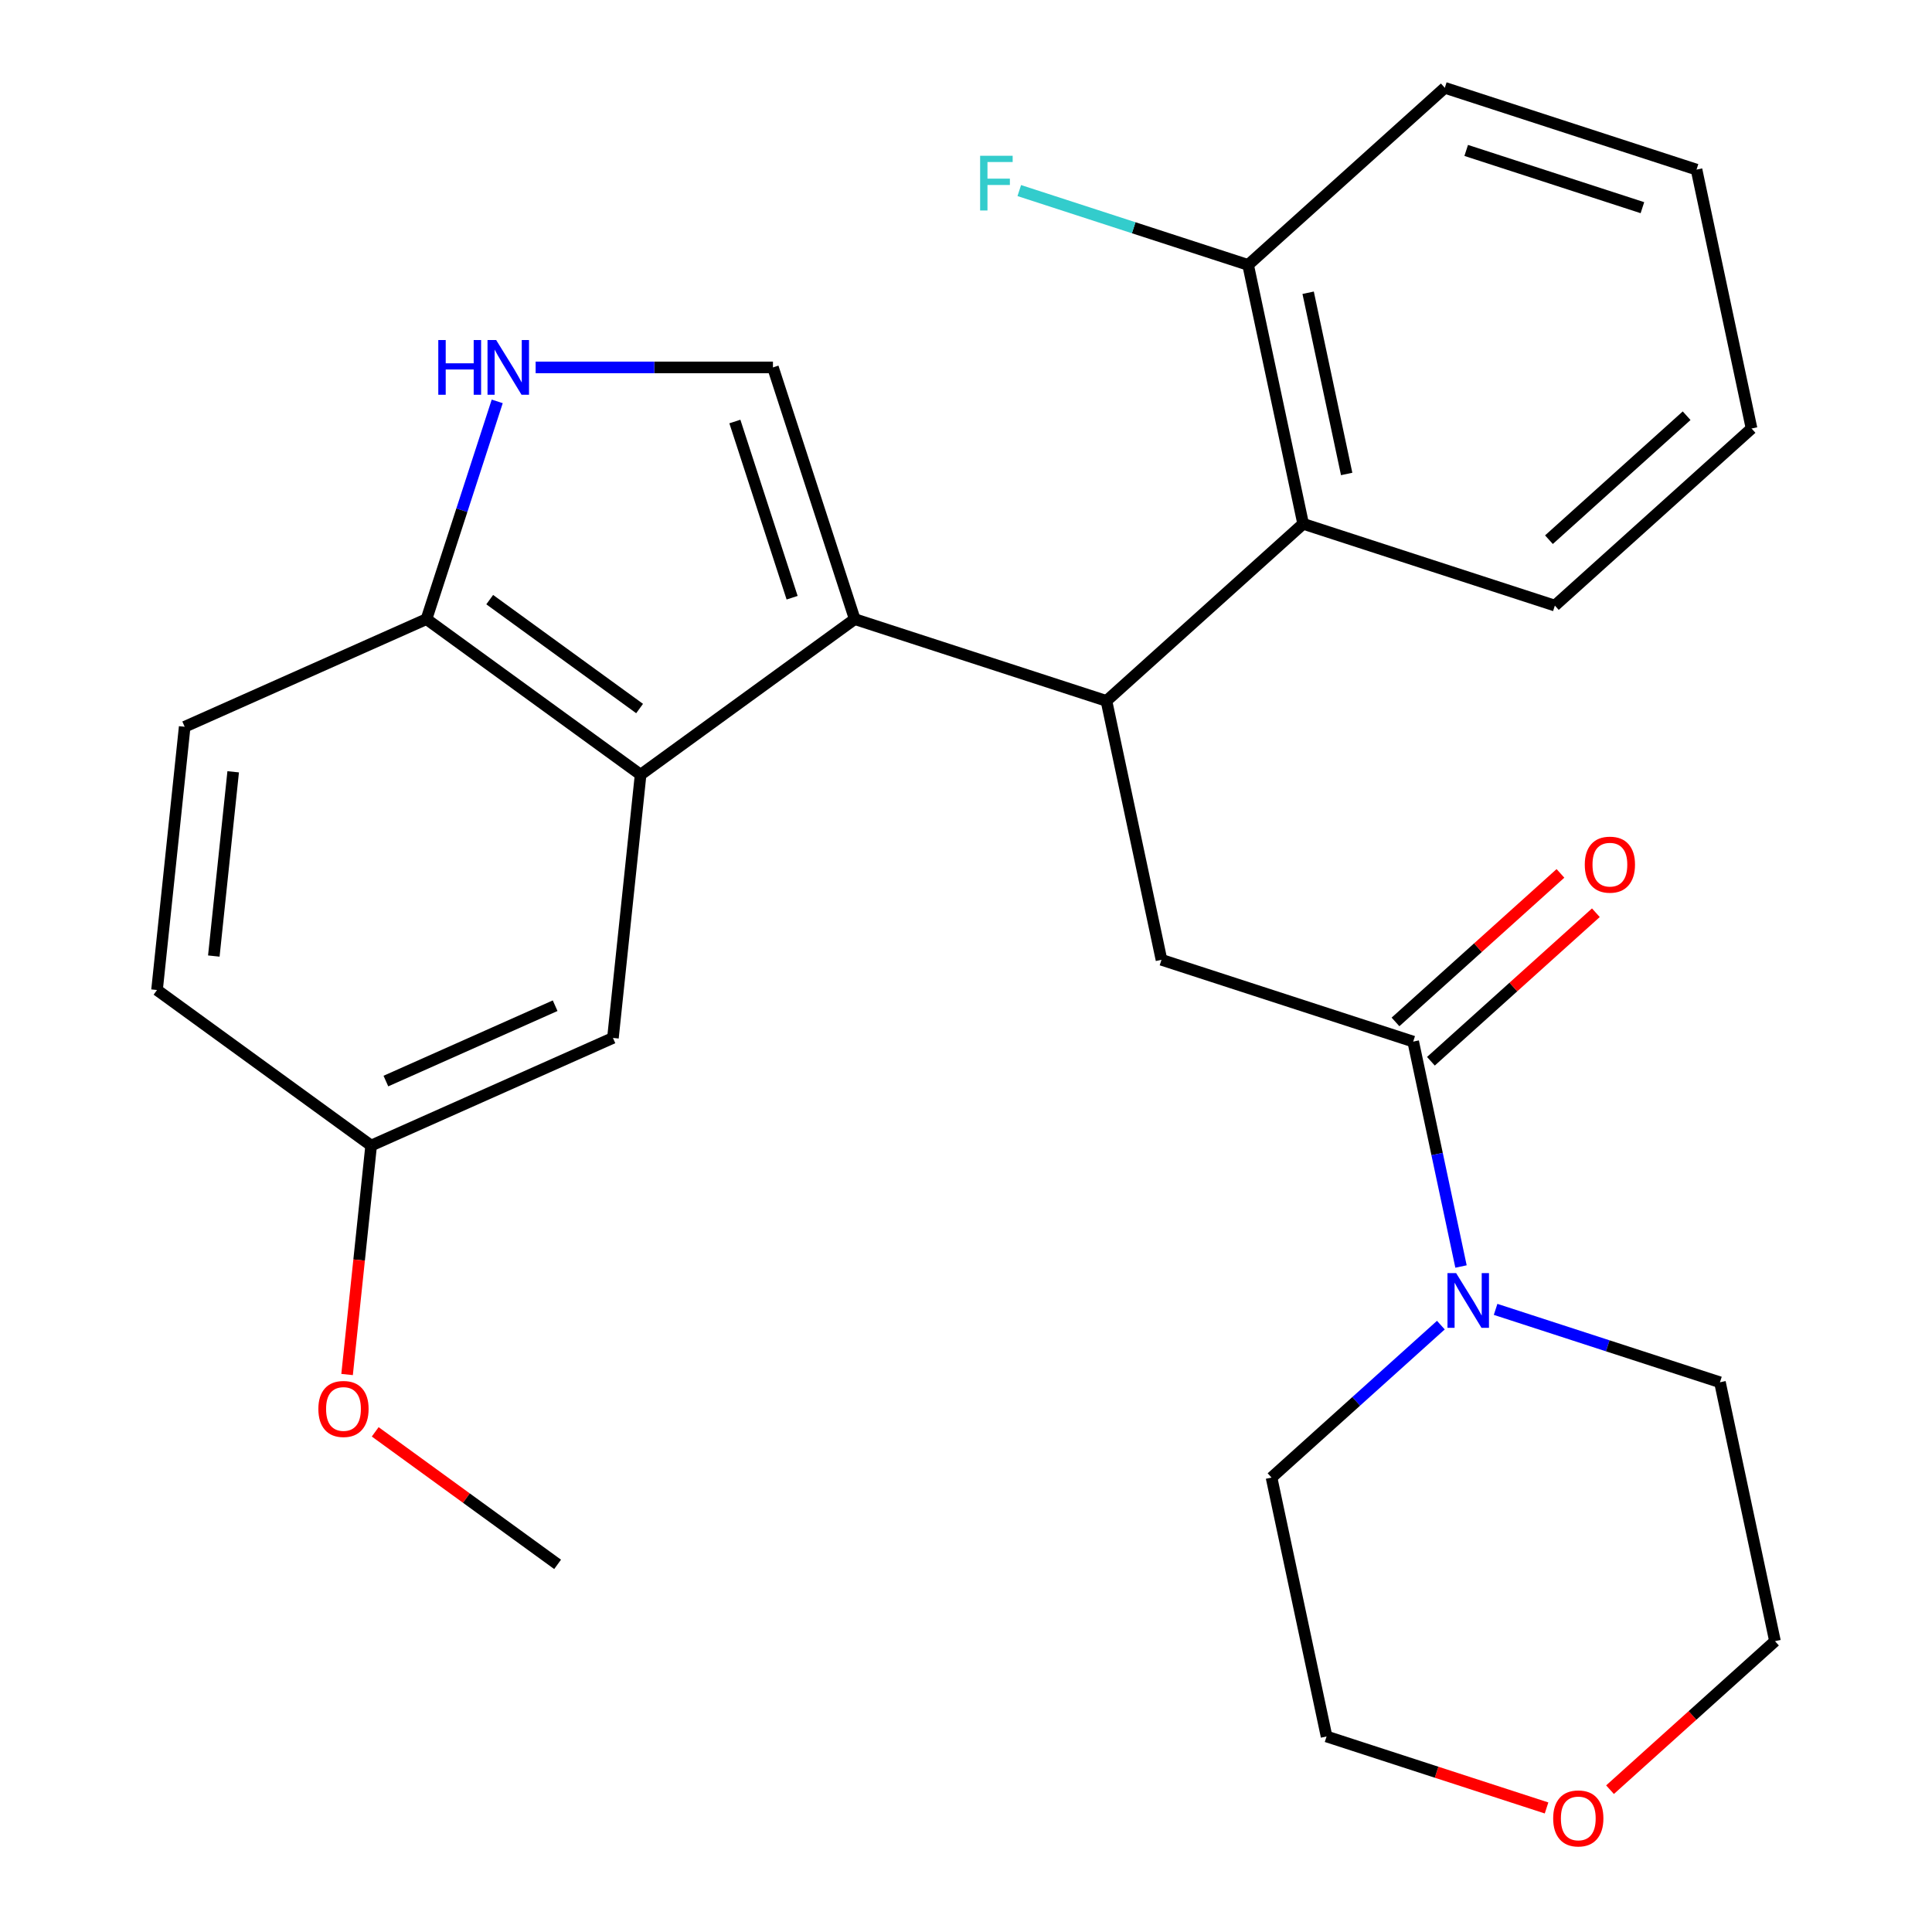 <?xml version='1.0' encoding='iso-8859-1'?>
<svg version='1.1' baseProfile='full'
              xmlns='http://www.w3.org/2000/svg'
                      xmlns:rdkit='http://www.rdkit.org/xml'
                      xmlns:xlink='http://www.w3.org/1999/xlink'
                  xml:space='preserve'
width='1000px' height='1000px' viewBox='0 0 1000 1000'>
<!-- END OF HEADER -->
<rect style='opacity:1.0;fill:#FFFFFF;stroke:none' width='1000' height='1000' x='0' y='0'> </rect>
<path class='bond-0' d='M 442.408,320.457 L 572.698,362.791' style='fill:none;fill-rule:evenodd;stroke:#000000;stroke-width:6px;stroke-linecap:butt;stroke-linejoin:miter;stroke-opacity:1' />
<path class='bond-1' d='M 442.408,320.457 L 331.576,400.981' style='fill:none;fill-rule:evenodd;stroke:#000000;stroke-width:6px;stroke-linecap:butt;stroke-linejoin:miter;stroke-opacity:1' />
<path class='bond-2' d='M 442.408,320.457 L 400.074,190.167' style='fill:none;fill-rule:evenodd;stroke:#000000;stroke-width:6px;stroke-linecap:butt;stroke-linejoin:miter;stroke-opacity:1' />
<path class='bond-2' d='M 409.999,309.38 L 380.366,218.177' style='fill:none;fill-rule:evenodd;stroke:#000000;stroke-width:6px;stroke-linecap:butt;stroke-linejoin:miter;stroke-opacity:1' />
<path class='bond-3' d='M 572.698,362.791 L 601.18,496.792' style='fill:none;fill-rule:evenodd;stroke:#000000;stroke-width:6px;stroke-linecap:butt;stroke-linejoin:miter;stroke-opacity:1' />
<path class='bond-4' d='M 572.698,362.791 L 674.505,271.123' style='fill:none;fill-rule:evenodd;stroke:#000000;stroke-width:6px;stroke-linecap:butt;stroke-linejoin:miter;stroke-opacity:1' />
<path class='bond-5' d='M 331.576,400.981 L 220.745,320.457' style='fill:none;fill-rule:evenodd;stroke:#000000;stroke-width:6px;stroke-linecap:butt;stroke-linejoin:miter;stroke-opacity:1' />
<path class='bond-5' d='M 331.056,366.736 L 253.474,310.369' style='fill:none;fill-rule:evenodd;stroke:#000000;stroke-width:6px;stroke-linecap:butt;stroke-linejoin:miter;stroke-opacity:1' />
<path class='bond-6' d='M 331.576,400.981 L 317.256,537.225' style='fill:none;fill-rule:evenodd;stroke:#000000;stroke-width:6px;stroke-linecap:butt;stroke-linejoin:miter;stroke-opacity:1' />
<path class='bond-7' d='M 400.074,190.167 L 338.659,190.167' style='fill:none;fill-rule:evenodd;stroke:#000000;stroke-width:6px;stroke-linecap:butt;stroke-linejoin:miter;stroke-opacity:1' />
<path class='bond-7' d='M 338.659,190.167 L 277.244,190.167' style='fill:none;fill-rule:evenodd;stroke:#0000FF;stroke-width:6px;stroke-linecap:butt;stroke-linejoin:miter;stroke-opacity:1' />
<path class='bond-8' d='M 731.47,539.126 L 601.18,496.792' style='fill:none;fill-rule:evenodd;stroke:#000000;stroke-width:6px;stroke-linecap:butt;stroke-linejoin:miter;stroke-opacity:1' />
<path class='bond-9' d='M 731.47,539.126 L 743.843,597.334' style='fill:none;fill-rule:evenodd;stroke:#000000;stroke-width:6px;stroke-linecap:butt;stroke-linejoin:miter;stroke-opacity:1' />
<path class='bond-9' d='M 743.843,597.334 L 756.215,655.543' style='fill:none;fill-rule:evenodd;stroke:#0000FF;stroke-width:6px;stroke-linecap:butt;stroke-linejoin:miter;stroke-opacity:1' />
<path class='bond-10' d='M 740.637,549.307 L 783.328,510.868' style='fill:none;fill-rule:evenodd;stroke:#000000;stroke-width:6px;stroke-linecap:butt;stroke-linejoin:miter;stroke-opacity:1' />
<path class='bond-10' d='M 783.328,510.868 L 826.019,472.428' style='fill:none;fill-rule:evenodd;stroke:#FF0000;stroke-width:6px;stroke-linecap:butt;stroke-linejoin:miter;stroke-opacity:1' />
<path class='bond-10' d='M 722.304,528.945 L 764.995,490.506' style='fill:none;fill-rule:evenodd;stroke:#000000;stroke-width:6px;stroke-linecap:butt;stroke-linejoin:miter;stroke-opacity:1' />
<path class='bond-10' d='M 764.995,490.506 L 807.686,452.067' style='fill:none;fill-rule:evenodd;stroke:#FF0000;stroke-width:6px;stroke-linecap:butt;stroke-linejoin:miter;stroke-opacity:1' />
<path class='bond-11' d='M 257.365,207.752 L 239.055,264.105' style='fill:none;fill-rule:evenodd;stroke:#0000FF;stroke-width:6px;stroke-linecap:butt;stroke-linejoin:miter;stroke-opacity:1' />
<path class='bond-11' d='M 239.055,264.105 L 220.745,320.457' style='fill:none;fill-rule:evenodd;stroke:#000000;stroke-width:6px;stroke-linecap:butt;stroke-linejoin:miter;stroke-opacity:1' />
<path class='bond-12' d='M 774.118,677.73 L 832.181,696.596' style='fill:none;fill-rule:evenodd;stroke:#0000FF;stroke-width:6px;stroke-linecap:butt;stroke-linejoin:miter;stroke-opacity:1' />
<path class='bond-12' d='M 832.181,696.596 L 890.243,715.461' style='fill:none;fill-rule:evenodd;stroke:#000000;stroke-width:6px;stroke-linecap:butt;stroke-linejoin:miter;stroke-opacity:1' />
<path class='bond-13' d='M 745.788,685.882 L 701.967,725.338' style='fill:none;fill-rule:evenodd;stroke:#0000FF;stroke-width:6px;stroke-linecap:butt;stroke-linejoin:miter;stroke-opacity:1' />
<path class='bond-13' d='M 701.967,725.338 L 658.146,764.795' style='fill:none;fill-rule:evenodd;stroke:#000000;stroke-width:6px;stroke-linecap:butt;stroke-linejoin:miter;stroke-opacity:1' />
<path class='bond-14' d='M 674.505,271.123 L 646.022,137.122' style='fill:none;fill-rule:evenodd;stroke:#000000;stroke-width:6px;stroke-linecap:butt;stroke-linejoin:miter;stroke-opacity:1' />
<path class='bond-14' d='M 697.032,245.327 L 677.094,151.526' style='fill:none;fill-rule:evenodd;stroke:#000000;stroke-width:6px;stroke-linecap:butt;stroke-linejoin:miter;stroke-opacity:1' />
<path class='bond-15' d='M 674.505,271.123 L 804.795,313.457' style='fill:none;fill-rule:evenodd;stroke:#000000;stroke-width:6px;stroke-linecap:butt;stroke-linejoin:miter;stroke-opacity:1' />
<path class='bond-16' d='M 220.745,320.457 L 95.594,376.178' style='fill:none;fill-rule:evenodd;stroke:#000000;stroke-width:6px;stroke-linecap:butt;stroke-linejoin:miter;stroke-opacity:1' />
<path class='bond-17' d='M 317.256,537.225 L 192.105,592.946' style='fill:none;fill-rule:evenodd;stroke:#000000;stroke-width:6px;stroke-linecap:butt;stroke-linejoin:miter;stroke-opacity:1' />
<path class='bond-17' d='M 287.339,520.553 L 199.734,559.558' style='fill:none;fill-rule:evenodd;stroke:#000000;stroke-width:6px;stroke-linecap:butt;stroke-linejoin:miter;stroke-opacity:1' />
<path class='bond-18' d='M 646.022,137.122 L 586.799,117.88' style='fill:none;fill-rule:evenodd;stroke:#000000;stroke-width:6px;stroke-linecap:butt;stroke-linejoin:miter;stroke-opacity:1' />
<path class='bond-18' d='M 586.799,117.88 L 527.577,98.637' style='fill:none;fill-rule:evenodd;stroke:#33CCCC;stroke-width:6px;stroke-linecap:butt;stroke-linejoin:miter;stroke-opacity:1' />
<path class='bond-19' d='M 646.022,137.122 L 747.829,45.455' style='fill:none;fill-rule:evenodd;stroke:#000000;stroke-width:6px;stroke-linecap:butt;stroke-linejoin:miter;stroke-opacity:1' />
<path class='bond-20' d='M 95.594,376.178 L 81.274,512.423' style='fill:none;fill-rule:evenodd;stroke:#000000;stroke-width:6px;stroke-linecap:butt;stroke-linejoin:miter;stroke-opacity:1' />
<path class='bond-20' d='M 120.695,399.479 L 110.671,494.85' style='fill:none;fill-rule:evenodd;stroke:#000000;stroke-width:6px;stroke-linecap:butt;stroke-linejoin:miter;stroke-opacity:1' />
<path class='bond-21' d='M 800.494,935.793 L 743.562,917.295' style='fill:none;fill-rule:evenodd;stroke:#FF0000;stroke-width:6px;stroke-linecap:butt;stroke-linejoin:miter;stroke-opacity:1' />
<path class='bond-21' d='M 743.562,917.295 L 686.629,898.796' style='fill:none;fill-rule:evenodd;stroke:#000000;stroke-width:6px;stroke-linecap:butt;stroke-linejoin:miter;stroke-opacity:1' />
<path class='bond-22' d='M 833.344,926.341 L 876.035,887.902' style='fill:none;fill-rule:evenodd;stroke:#FF0000;stroke-width:6px;stroke-linecap:butt;stroke-linejoin:miter;stroke-opacity:1' />
<path class='bond-22' d='M 876.035,887.902 L 918.726,849.463' style='fill:none;fill-rule:evenodd;stroke:#000000;stroke-width:6px;stroke-linecap:butt;stroke-linejoin:miter;stroke-opacity:1' />
<path class='bond-23' d='M 192.105,592.946 L 81.274,512.423' style='fill:none;fill-rule:evenodd;stroke:#000000;stroke-width:6px;stroke-linecap:butt;stroke-linejoin:miter;stroke-opacity:1' />
<path class='bond-24' d='M 192.105,592.946 L 185.878,652.196' style='fill:none;fill-rule:evenodd;stroke:#000000;stroke-width:6px;stroke-linecap:butt;stroke-linejoin:miter;stroke-opacity:1' />
<path class='bond-24' d='M 185.878,652.196 L 179.65,711.446' style='fill:none;fill-rule:evenodd;stroke:#FF0000;stroke-width:6px;stroke-linecap:butt;stroke-linejoin:miter;stroke-opacity:1' />
<path class='bond-25' d='M 890.243,715.461 L 918.726,849.463' style='fill:none;fill-rule:evenodd;stroke:#000000;stroke-width:6px;stroke-linecap:butt;stroke-linejoin:miter;stroke-opacity:1' />
<path class='bond-26' d='M 658.146,764.795 L 686.629,898.796' style='fill:none;fill-rule:evenodd;stroke:#000000;stroke-width:6px;stroke-linecap:butt;stroke-linejoin:miter;stroke-opacity:1' />
<path class='bond-27' d='M 194.21,741.124 L 241.413,775.419' style='fill:none;fill-rule:evenodd;stroke:#FF0000;stroke-width:6px;stroke-linecap:butt;stroke-linejoin:miter;stroke-opacity:1' />
<path class='bond-27' d='M 241.413,775.419 L 288.617,809.714' style='fill:none;fill-rule:evenodd;stroke:#000000;stroke-width:6px;stroke-linecap:butt;stroke-linejoin:miter;stroke-opacity:1' />
<path class='bond-28' d='M 804.795,313.457 L 906.602,221.79' style='fill:none;fill-rule:evenodd;stroke:#000000;stroke-width:6px;stroke-linecap:butt;stroke-linejoin:miter;stroke-opacity:1' />
<path class='bond-28' d='M 801.732,279.346 L 872.997,215.178' style='fill:none;fill-rule:evenodd;stroke:#000000;stroke-width:6px;stroke-linecap:butt;stroke-linejoin:miter;stroke-opacity:1' />
<path class='bond-29' d='M 747.829,45.455 L 878.119,87.788' style='fill:none;fill-rule:evenodd;stroke:#000000;stroke-width:6px;stroke-linecap:butt;stroke-linejoin:miter;stroke-opacity:1' />
<path class='bond-29' d='M 758.906,77.863 L 850.109,107.496' style='fill:none;fill-rule:evenodd;stroke:#000000;stroke-width:6px;stroke-linecap:butt;stroke-linejoin:miter;stroke-opacity:1' />
<path class='bond-30' d='M 906.602,221.79 L 878.119,87.788' style='fill:none;fill-rule:evenodd;stroke:#000000;stroke-width:6px;stroke-linecap:butt;stroke-linejoin:miter;stroke-opacity:1' />
<path  class='atom-5' d='M 226.859 176.007
L 230.699 176.007
L 230.699 188.047
L 245.179 188.047
L 245.179 176.007
L 249.019 176.007
L 249.019 204.327
L 245.179 204.327
L 245.179 191.247
L 230.699 191.247
L 230.699 204.327
L 226.859 204.327
L 226.859 176.007
' fill='#0000FF'/>
<path  class='atom-5' d='M 256.819 176.007
L 266.099 191.007
Q 267.019 192.487, 268.499 195.167
Q 269.979 197.847, 270.059 198.007
L 270.059 176.007
L 273.819 176.007
L 273.819 204.327
L 269.939 204.327
L 259.979 187.927
Q 258.819 186.007, 257.579 183.807
Q 256.379 181.607, 256.019 180.927
L 256.019 204.327
L 252.339 204.327
L 252.339 176.007
L 256.819 176.007
' fill='#0000FF'/>
<path  class='atom-7' d='M 753.693 658.967
L 762.973 673.967
Q 763.893 675.447, 765.373 678.127
Q 766.853 680.807, 766.933 680.967
L 766.933 658.967
L 770.693 658.967
L 770.693 687.287
L 766.813 687.287
L 756.853 670.887
Q 755.693 668.967, 754.453 666.767
Q 753.253 664.567, 752.893 663.887
L 752.893 687.287
L 749.213 687.287
L 749.213 658.967
L 753.693 658.967
' fill='#0000FF'/>
<path  class='atom-11' d='M 820.278 447.539
Q 820.278 440.739, 823.638 436.939
Q 826.998 433.139, 833.278 433.139
Q 839.558 433.139, 842.918 436.939
Q 846.278 440.739, 846.278 447.539
Q 846.278 454.419, 842.878 458.339
Q 839.478 462.219, 833.278 462.219
Q 827.038 462.219, 823.638 458.339
Q 820.278 454.459, 820.278 447.539
M 833.278 459.019
Q 837.598 459.019, 839.918 456.139
Q 842.278 453.219, 842.278 447.539
Q 842.278 441.979, 839.918 439.179
Q 837.598 436.339, 833.278 436.339
Q 828.958 436.339, 826.598 439.139
Q 824.278 441.939, 824.278 447.539
Q 824.278 453.259, 826.598 456.139
Q 828.958 459.019, 833.278 459.019
' fill='#FF0000'/>
<path  class='atom-14' d='M 803.919 941.21
Q 803.919 934.41, 807.279 930.61
Q 810.639 926.81, 816.919 926.81
Q 823.199 926.81, 826.559 930.61
Q 829.919 934.41, 829.919 941.21
Q 829.919 948.09, 826.519 952.01
Q 823.119 955.89, 816.919 955.89
Q 810.679 955.89, 807.279 952.01
Q 803.919 948.13, 803.919 941.21
M 816.919 952.69
Q 821.239 952.69, 823.559 949.81
Q 825.919 946.89, 825.919 941.21
Q 825.919 935.65, 823.559 932.85
Q 821.239 930.01, 816.919 930.01
Q 812.599 930.01, 810.239 932.81
Q 807.919 935.61, 807.919 941.21
Q 807.919 946.93, 810.239 949.81
Q 812.599 952.69, 816.919 952.69
' fill='#FF0000'/>
<path  class='atom-16' d='M 507.312 80.628
L 524.152 80.628
L 524.152 83.868
L 511.112 83.868
L 511.112 92.468
L 522.712 92.468
L 522.712 95.748
L 511.112 95.748
L 511.112 108.948
L 507.312 108.948
L 507.312 80.628
' fill='#33CCCC'/>
<path  class='atom-20' d='M 164.785 729.271
Q 164.785 722.471, 168.145 718.671
Q 171.505 714.871, 177.785 714.871
Q 184.065 714.871, 187.425 718.671
Q 190.785 722.471, 190.785 729.271
Q 190.785 736.151, 187.385 740.071
Q 183.985 743.951, 177.785 743.951
Q 171.545 743.951, 168.145 740.071
Q 164.785 736.191, 164.785 729.271
M 177.785 740.751
Q 182.105 740.751, 184.425 737.871
Q 186.785 734.951, 186.785 729.271
Q 186.785 723.711, 184.425 720.911
Q 182.105 718.071, 177.785 718.071
Q 173.465 718.071, 171.105 720.871
Q 168.785 723.671, 168.785 729.271
Q 168.785 734.991, 171.105 737.871
Q 173.465 740.751, 177.785 740.751
' fill='#FF0000'/>
</svg>
